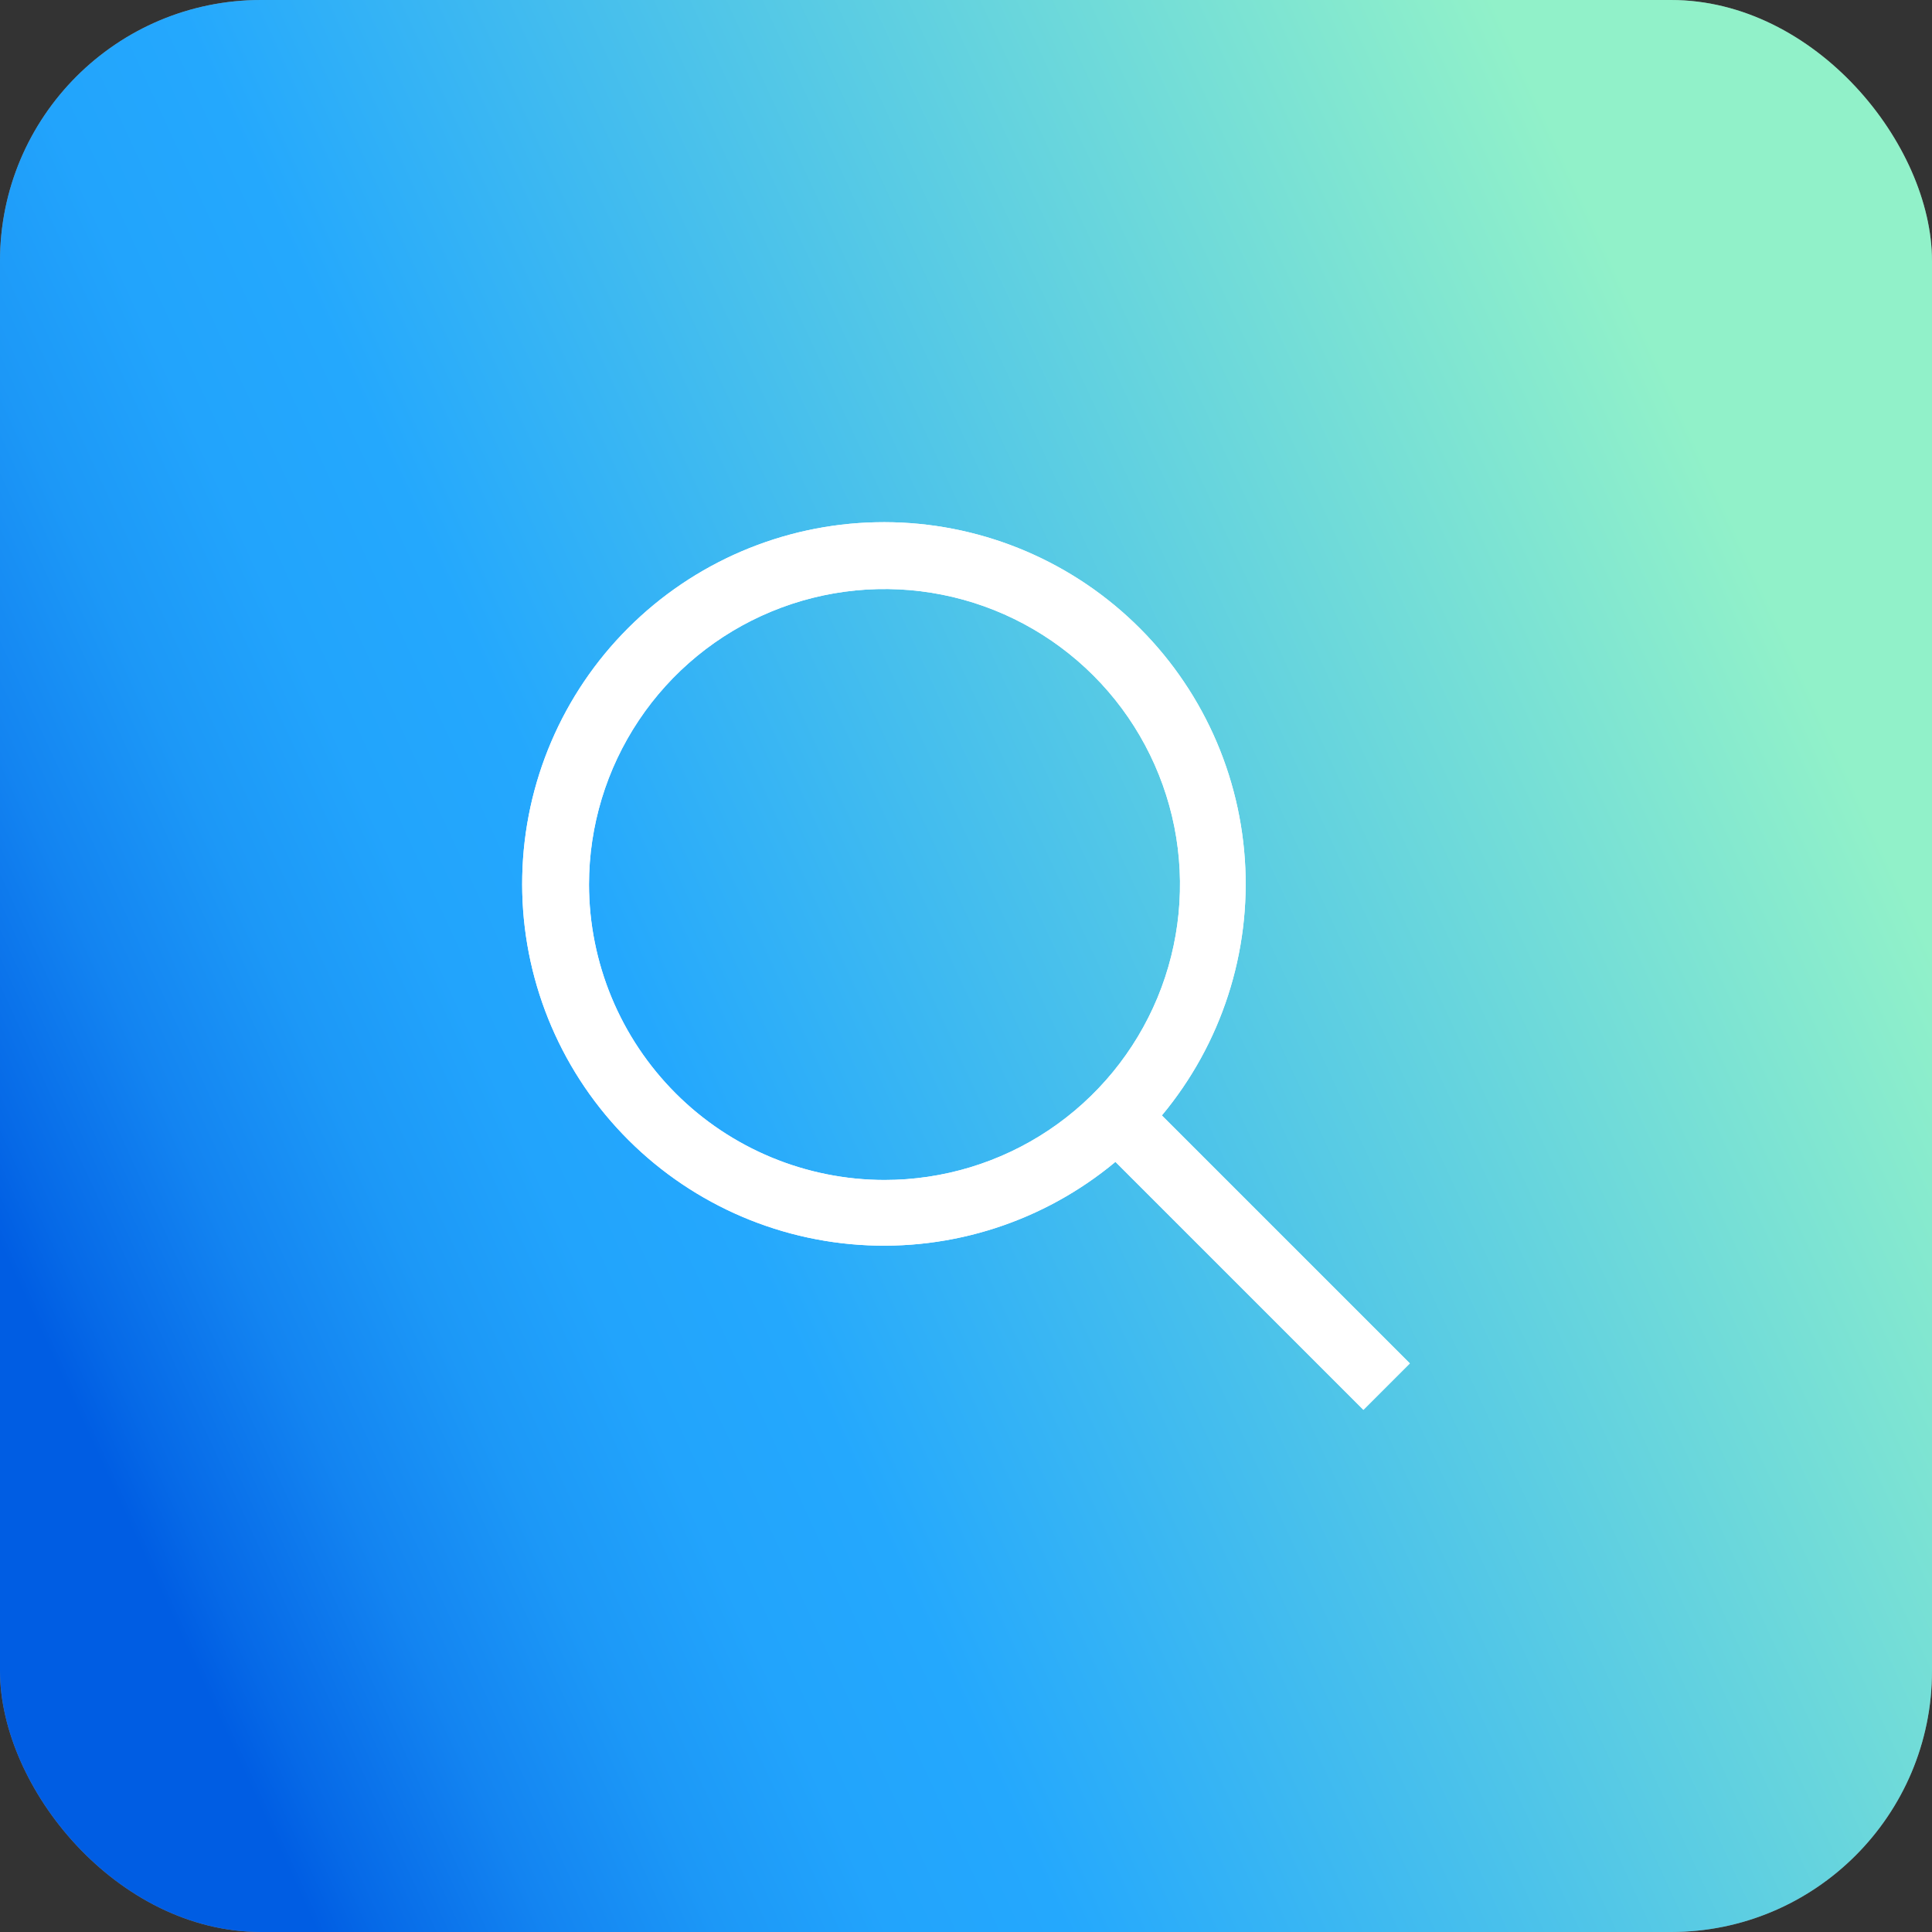 <?xml version="1.0" encoding="UTF-8"?> <svg xmlns="http://www.w3.org/2000/svg" width="37" height="37" viewBox="0 0 37 37" fill="none"><rect x="0" y="0" width="37" height="37" fill="#333333" stroke="none"/> <rect width="37" height="37" rx="5" fill="#828282"></rect> <rect width="37" height="37" rx="5" fill="url(#paint0_linear_313_275)"></rect> <path d="M27 26.111L22.251 21.362C23.392 19.992 23.962 18.235 23.84 16.456C23.719 14.678 22.916 13.014 21.599 11.812C20.283 10.61 18.553 9.961 16.771 10.002C14.988 10.042 13.29 10.768 12.029 12.029C10.768 13.29 10.042 14.988 10.002 16.771C9.961 18.553 10.61 20.283 11.812 21.599C13.014 22.916 14.678 23.719 16.456 23.84C18.235 23.962 19.992 23.392 21.362 22.251L26.111 27L27 26.111ZM11.28 16.939C11.28 15.82 11.612 14.726 12.234 13.795C12.856 12.864 13.739 12.139 14.774 11.711C15.808 11.283 16.945 11.171 18.043 11.389C19.141 11.607 20.149 12.146 20.941 12.938C21.732 13.729 22.271 14.737 22.49 15.835C22.708 16.933 22.596 18.071 22.168 19.105C21.739 20.139 21.014 21.023 20.083 21.645C19.153 22.267 18.058 22.598 16.939 22.598C15.439 22.597 14 22 12.94 20.939C11.879 19.878 11.282 18.44 11.28 16.939Z" fill="white"></path> <path d="M27 26.111L22.251 21.362C23.392 19.992 23.962 18.235 23.84 16.456C23.719 14.678 22.916 13.014 21.599 11.812C20.283 10.61 18.553 9.961 16.771 10.002C14.988 10.042 13.29 10.768 12.029 12.029C10.768 13.29 10.042 14.988 10.002 16.771C9.961 18.553 10.61 20.283 11.812 21.599C13.014 22.916 14.678 23.719 16.456 23.84C18.235 23.962 19.992 23.392 21.362 22.251L26.111 27L27 26.111ZM11.28 16.939C11.28 15.82 11.612 14.726 12.234 13.795C12.856 12.864 13.739 12.139 14.774 11.711C15.808 11.283 16.945 11.171 18.043 11.389C19.141 11.607 20.149 12.146 20.941 12.938C21.732 13.729 22.271 14.737 22.49 15.835C22.708 16.933 22.596 18.071 22.168 19.105C21.739 20.139 21.014 21.023 20.083 21.645C19.153 22.267 18.058 22.598 16.939 22.598C15.439 22.597 14 22 12.94 20.939C11.879 19.878 11.282 18.44 11.28 16.939Z" fill="white"></path> <defs> <linearGradient id="paint0_linear_313_275" x1="34.063" y1="11.328" x2="1.211" y2="26.473" gradientUnits="userSpaceOnUse"> <stop offset="0.005" stop-color="#91F1C9"></stop> <stop offset="0.64" stop-color="#24A8FD"></stop> <stop offset="0.724" stop-color="#22A4FC"></stop> <stop offset="0.806" stop-color="#1C98F7"></stop> <stop offset="0.889" stop-color="#1384F1"></stop> <stop offset="0.971" stop-color="#0669E7"></stop> <stop offset="1" stop-color="#005DE3"></stop> </linearGradient> </defs> </svg> 